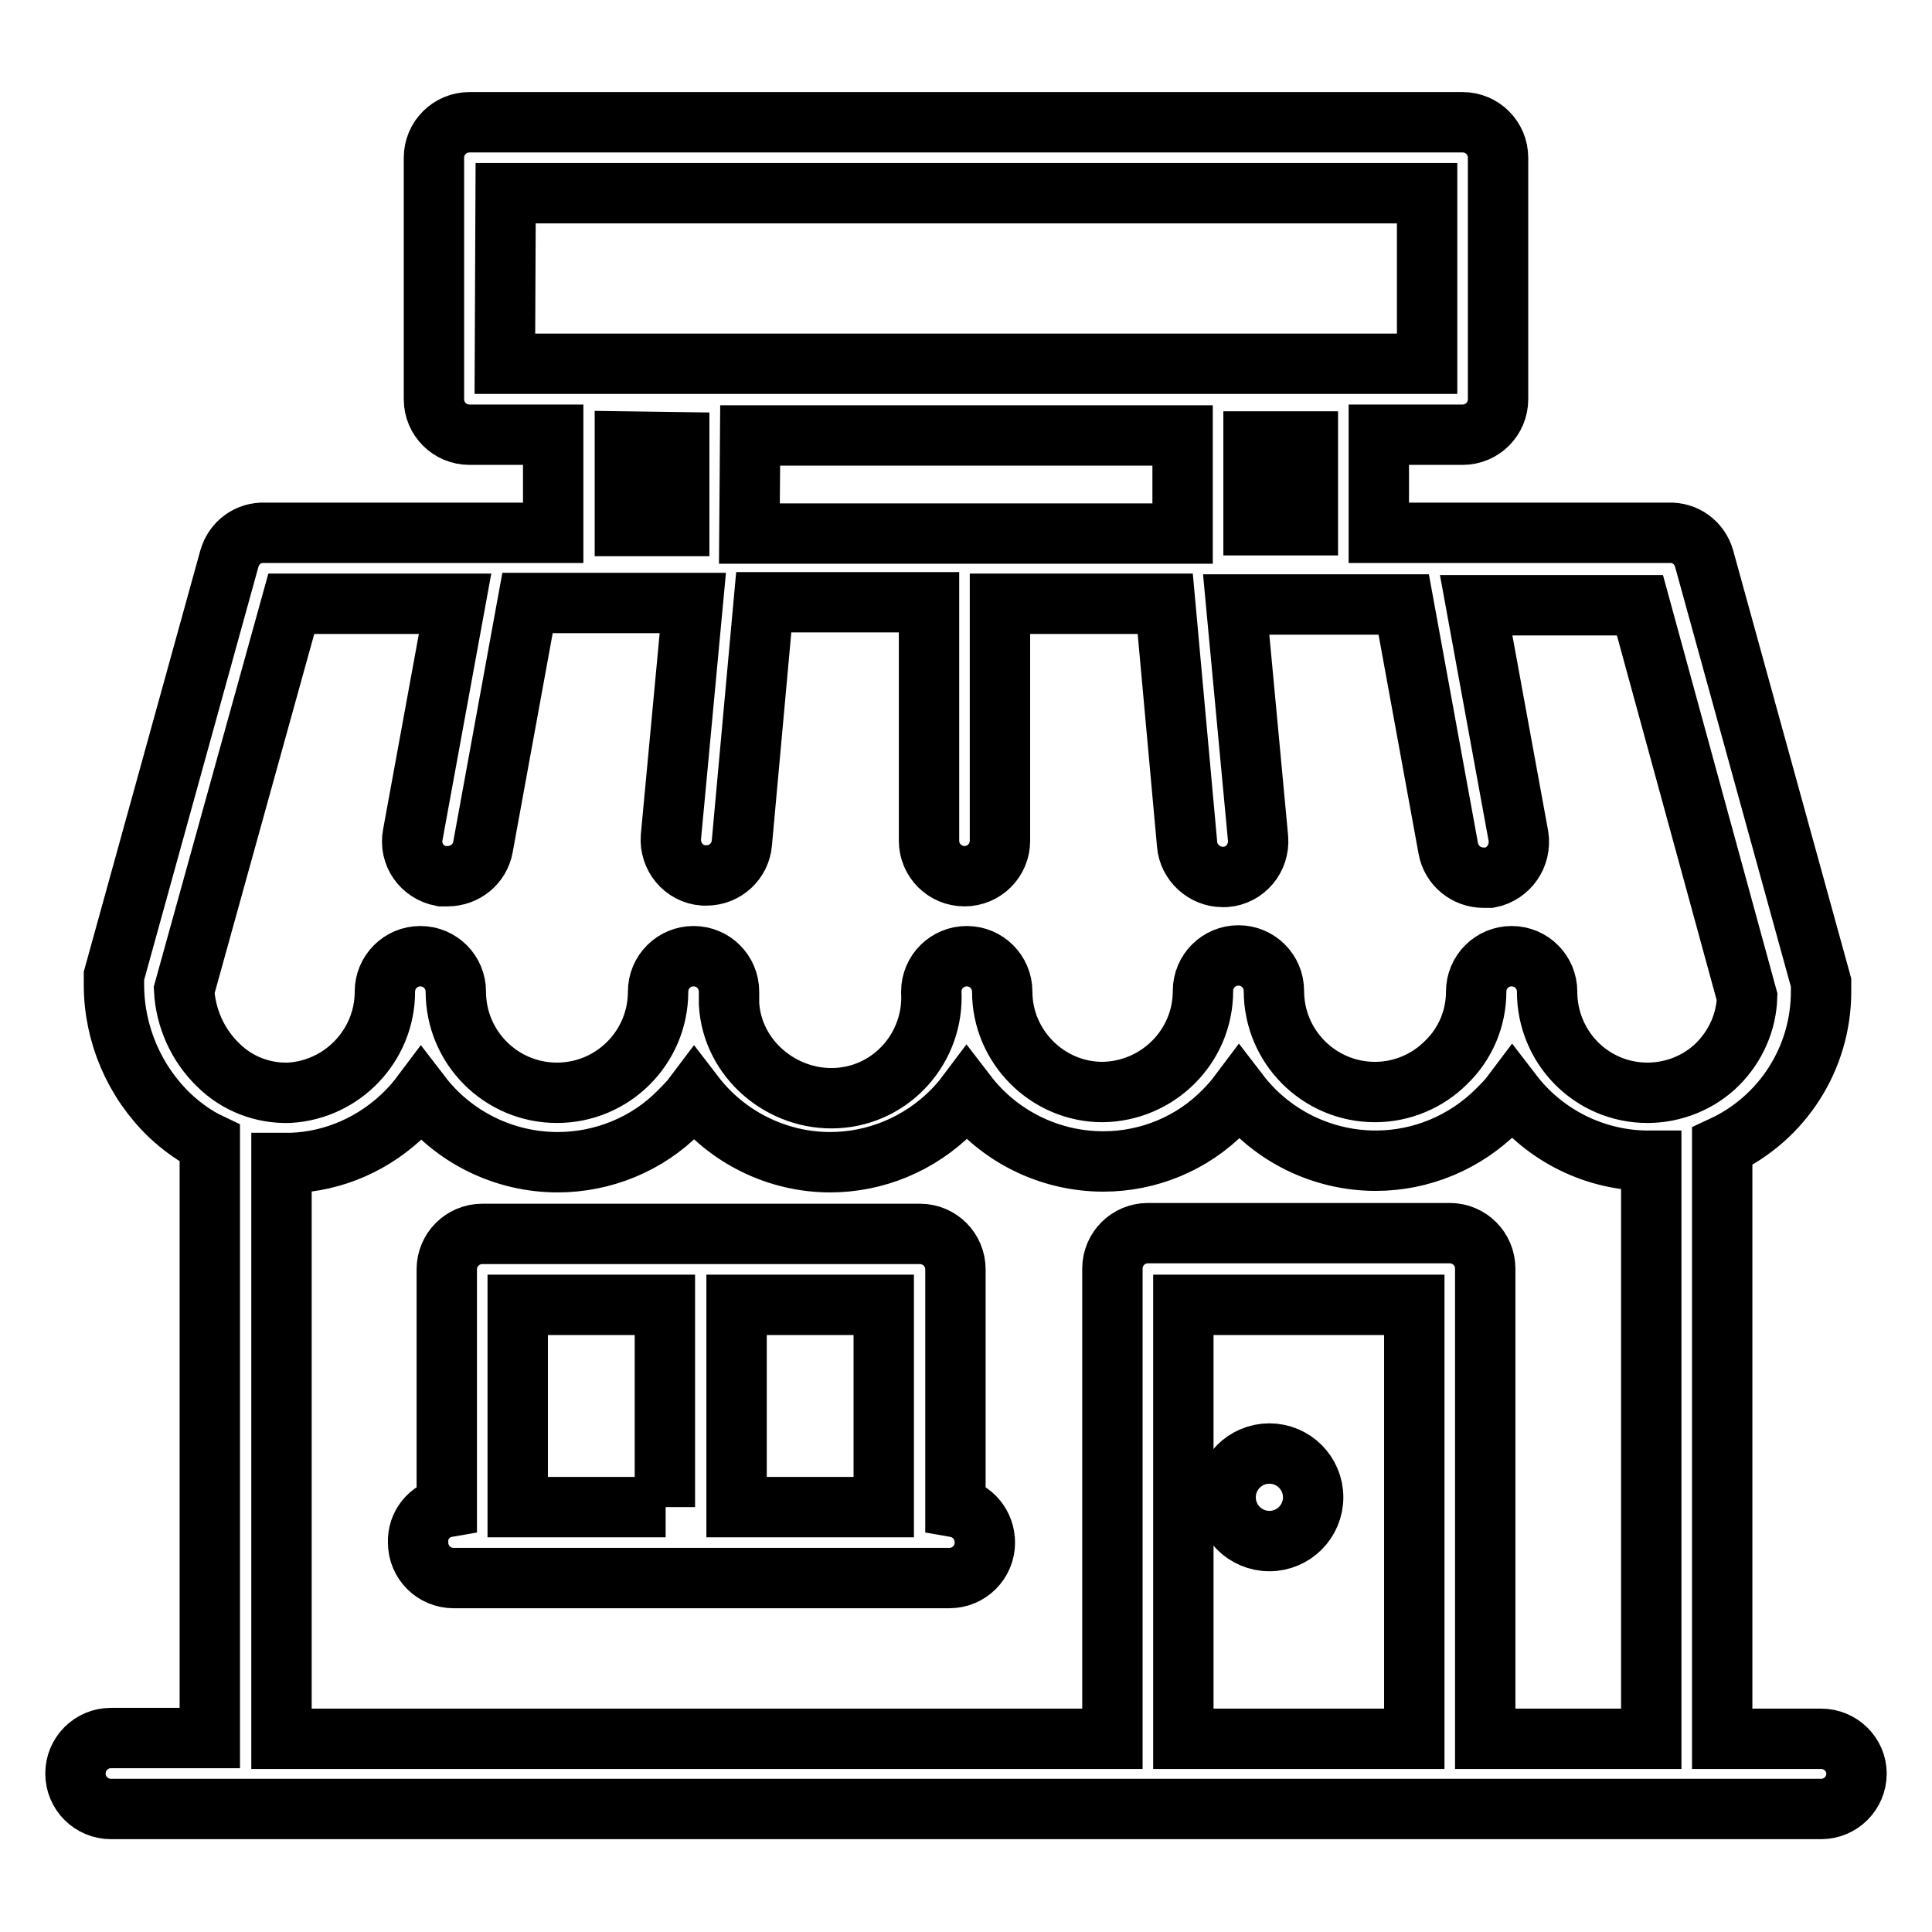 <?xml version="1.0" encoding="utf-8"?>
<!-- Svg Vector Icons : http://www.onlinewebfonts.com/icon -->
<!DOCTYPE svg PUBLIC "-//W3C//DTD SVG 1.1//EN" "http://www.w3.org/Graphics/SVG/1.1/DTD/svg11.dtd">
<svg version="1.1" xmlns="http://www.w3.org/2000/svg" xmlns:xlink="http://www.w3.org/1999/xlink" x="0px" y="0px" viewBox="0 0 256 256" enable-background="new 0 0 256 256" xml:space="preserve">
<g> <path stroke-width="8" fill-opacity="0" stroke="#000000"  d="M126.6,199.7v-31.5c0-2.6-2.1-4.7-4.7-4.7h-58c-2.6,0-4.7,2.1-4.7,4.7v31.5c-2.3,0.4-3.9,2.4-3.8,4.7 c0,2.6,2.1,4.7,4.7,4.7h65.7c2.6,0,4.7-2.1,4.7-4.7C130.5,202.1,128.9,200.1,126.6,199.7z M88.2,199.7H68.6v-26.8h19.5V199.7z  M117.1,199.7H97.6v-26.8h19.5V199.7z M168.2,204.2c3.2,0,5.8-2.6,5.8-5.8s-2.6-5.8-5.8-5.8s-5.8,2.6-5.8,5.8 S165,204.2,168.2,204.2L168.2,204.2z"/> <path stroke-width="8" fill-opacity="0" stroke="#000000"  d="M241.3,230.4h-13.1v-78.5c8-3.7,13.1-11.7,13.1-20.5c0-0.4,0-0.8,0-1.2L225.8,74c-0.6-2.1-2.5-3.5-4.7-3.4 h-38.4v-13h11.1c2.6,0,4.7-2.1,4.7-4.7v-32c0-2.6-2.1-4.7-4.7-4.7H62.2c-2.6,0-4.7,2.1-4.7,4.7l0,0v32c0,2.6,2.1,4.7,4.7,4.7l0,0 h11.1v13H35.1c-2.2-0.1-4.1,1.3-4.7,3.4l-15.3,55.3c0,0.4,0,0.8,0,1.2c0,6.5,2.7,12.8,7.4,17.3c1.6,1.5,3.4,2.8,5.3,3.7v78.8H14.7 c-2.6,0-4.7,2.1-4.7,4.7c0,2.6,2.1,4.7,4.7,4.7h226.6c2.6,0,4.7-2.1,4.7-4.7C246,232.5,243.9,230.4,241.3,230.4L241.3,230.4z  M166.1,69.6V58.5h7.2v11.1H166.1z M67,25.6h122.1v22.6H66.9L67,25.6z M90,58.6v11.1h-7.2V58.5L90,58.6z M99.4,57.7h57.3v13H99.3 L99.4,57.7z M187.4,230.4h-30.6v-57.5h30.6V230.4z M218.7,230.4h-21.9v-62.3c0-2.6-2.1-4.7-4.7-4.7h-40c-2.6,0-4.7,2.1-4.7,4.7 v62.3H37.3v-76.3h1.3c5.7-0.2,11.1-2.6,15.2-6.7c0.7-0.7,1.4-1.5,2-2.3c4.3,5.6,11,8.9,18.1,8.9c6,0,11.9-2.4,16.1-6.7 c0.7-0.7,1.4-1.4,2-2.2c4.3,5.6,11,8.9,18,8.9c6,0,11.8-2.4,16.1-6.7c0.7-0.7,1.4-1.5,2-2.3c4.3,5.6,11,8.9,18.1,8.9 c6,0,11.8-2.4,16-6.7c0.7-0.7,1.4-1.5,2-2.3c4.3,5.6,11,8.9,18.1,8.9c6,0,11.8-2.4,16.1-6.7c0.7-0.7,1.4-1.4,2-2.2 c4.3,5.6,11,8.9,18,8.9h0.4V230.4z M218.3,144.8c-7.4,0-13.3-6-13.3-13.4c0-2.6-2.1-4.7-4.7-4.7s-4.7,2.1-4.7,4.7 c0,3.5-1.4,6.9-4,9.4c-2.5,2.5-5.9,3.9-9.4,3.9c-7.4,0-13.4-6-13.4-13.4c0-2.6-2.1-4.7-4.7-4.7s-4.7,2.1-4.7,4.7 c0,7.4-6,13.3-13.3,13.4c-7.3,0-13.3-6-13.3-13.3c0-2.6-2.1-4.7-4.7-4.7c-2.6,0-4.7,2.1-4.7,4.7c0.4,7.4-5.2,13.7-12.5,14.1 S97,140.3,96.6,133c0-0.5,0-1.1,0-1.6c0-2.6-2.1-4.7-4.7-4.7c-2.6,0-4.7,2.1-4.7,4.7c0,7.4-6,13.4-13.4,13.4 c-7.4,0-13.4-6-13.4-13.4c0,0,0,0,0,0c0-2.6-2.1-4.7-4.7-4.7c-2.6,0-4.7,2.1-4.7,4.7c0,7.1-5.6,13-12.7,13.4 c-3.5,0.1-6.9-1.2-9.4-3.7c-2.7-2.6-4.3-6.2-4.5-9.9L38.6,80h21.7l-5.6,30.6c-0.5,2.6,1.2,5,3.8,5.5h0.8c2.3,0,4.3-1.6,4.7-3.9 l5.9-32.3h21.9l-2.9,31c-0.2,2.6,1.7,4.9,4.3,5.1c0,0,0,0,0,0h0.4c2.5,0,4.5-1.9,4.7-4.3l2.9-31.9h21.9v31.6c0,2.6,2.1,4.7,4.7,4.7 c2.6,0,4.7-2.1,4.7-4.7V80h21.9l2.9,31.9c0.2,2.4,2.3,4.3,4.7,4.3h0.4c2.6-0.2,4.5-2.5,4.3-5.1c0,0,0,0,0,0l-2.9-31H186l5.9,32.3 c0.4,2.3,2.4,3.9,4.7,3.9h0.8c2.5-0.5,4.2-2.9,3.8-5.5l-5.6-30.6h21.7l14.2,51.9c-0.1,3.3-1.5,6.5-3.9,8.9 C225.2,143.4,221.8,144.8,218.3,144.8z"/></g>
</svg>